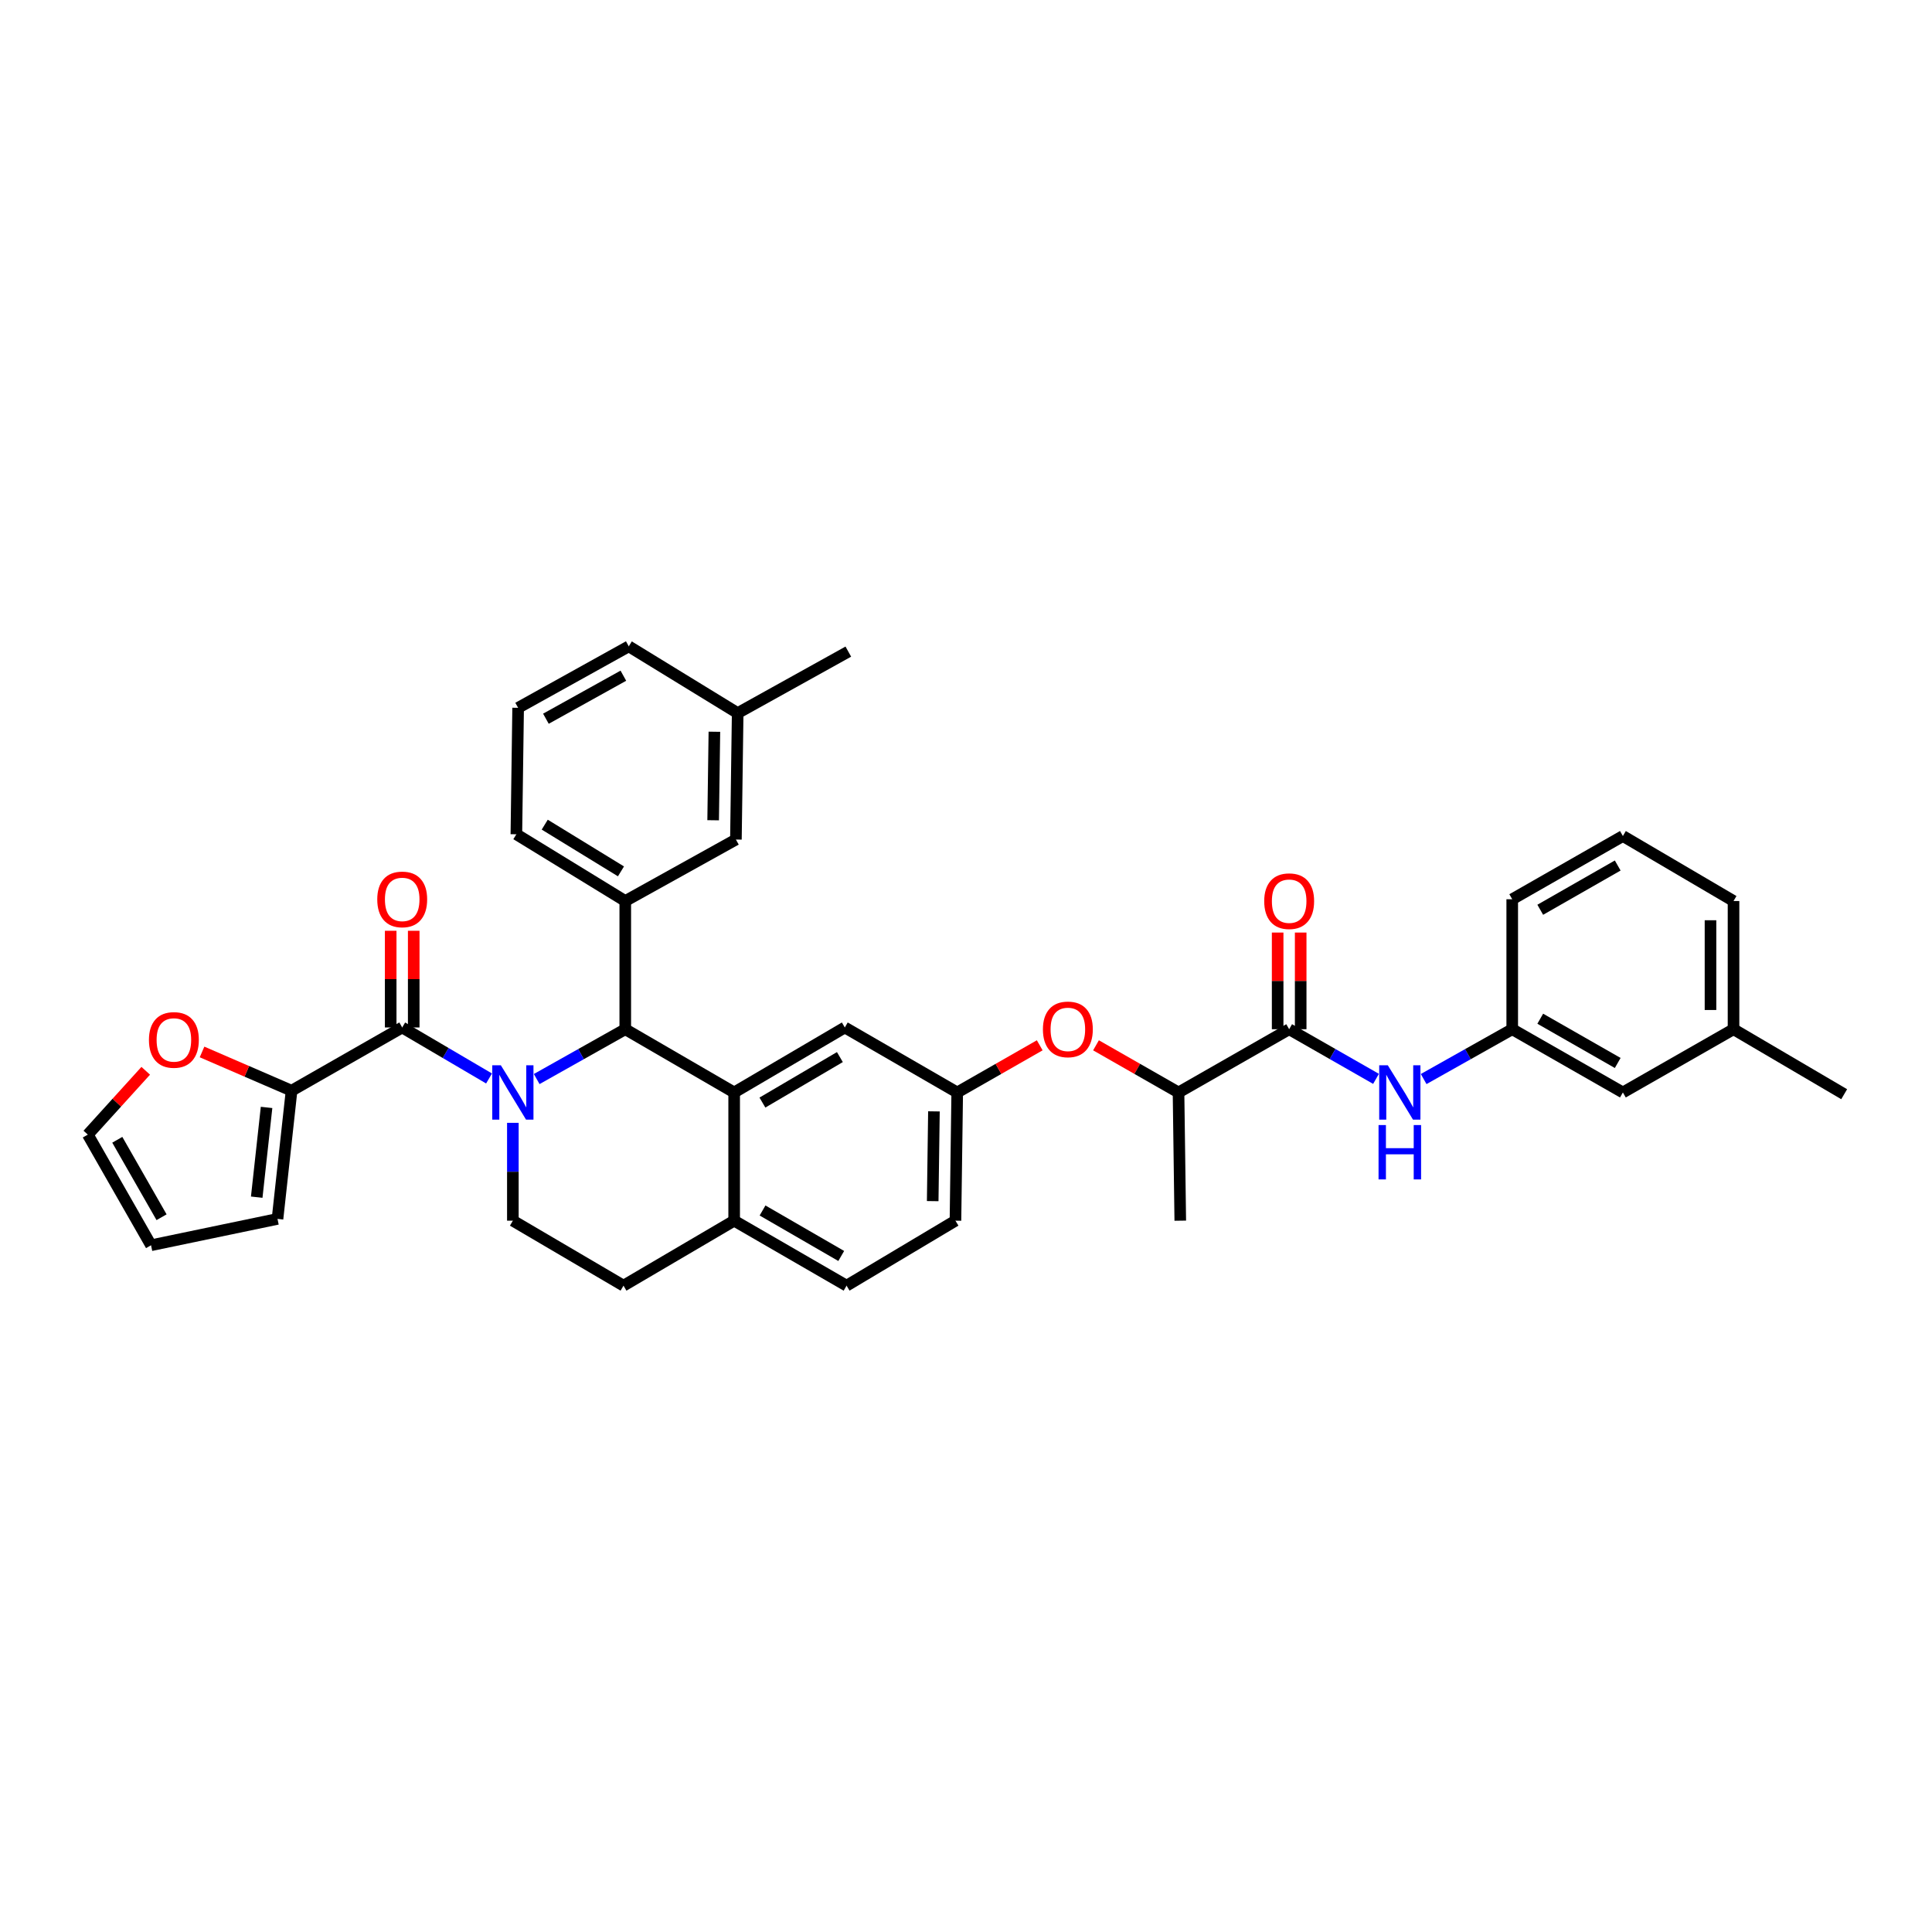 <?xml version='1.0' encoding='iso-8859-1'?>
<svg version='1.1' baseProfile='full'
              xmlns='http://www.w3.org/2000/svg'
                      xmlns:rdkit='http://www.rdkit.org/xml'
                      xmlns:xlink='http://www.w3.org/1999/xlink'
                  xml:space='preserve'
width='1000px' height='1000px' viewBox='0 0 1000 1000'>
<!-- END OF HEADER -->
<rect style='opacity:1.0;fill:#FFFFFF;stroke:none' width='1000' height='1000' x='0' y='0'> </rect>
<path class='bond-0' d='M 897.27,532.727 L 897.27,466.366' style='fill:none;fill-rule:evenodd;stroke:#000000;stroke-width:6px;stroke-linecap:butt;stroke-linejoin:miter;stroke-opacity:1' />
<path class='bond-0' d='M 885.35,522.773 L 885.35,476.32' style='fill:none;fill-rule:evenodd;stroke:#000000;stroke-width:6px;stroke-linecap:butt;stroke-linejoin:miter;stroke-opacity:1' />
<path class='bond-1' d='M 897.27,532.727 L 840.002,565.453' style='fill:none;fill-rule:evenodd;stroke:#000000;stroke-width:6px;stroke-linecap:butt;stroke-linejoin:miter;stroke-opacity:1' />
<path class='bond-2' d='M 897.27,532.727 L 954.545,566.361' style='fill:none;fill-rule:evenodd;stroke:#000000;stroke-width:6px;stroke-linecap:butt;stroke-linejoin:miter;stroke-opacity:1' />
<path class='bond-3' d='M 667.269,532.727 L 689.748,545.571' style='fill:none;fill-rule:evenodd;stroke:#000000;stroke-width:6px;stroke-linecap:butt;stroke-linejoin:miter;stroke-opacity:1' />
<path class='bond-3' d='M 689.748,545.571 L 712.227,558.415' style='fill:none;fill-rule:evenodd;stroke:#0000FF;stroke-width:6px;stroke-linecap:butt;stroke-linejoin:miter;stroke-opacity:1' />
<path class='bond-4' d='M 673.229,532.727 L 673.229,507.707' style='fill:none;fill-rule:evenodd;stroke:#000000;stroke-width:6px;stroke-linecap:butt;stroke-linejoin:miter;stroke-opacity:1' />
<path class='bond-4' d='M 673.229,507.707 L 673.229,482.687' style='fill:none;fill-rule:evenodd;stroke:#FF0000;stroke-width:6px;stroke-linecap:butt;stroke-linejoin:miter;stroke-opacity:1' />
<path class='bond-4' d='M 661.309,532.727 L 661.309,507.707' style='fill:none;fill-rule:evenodd;stroke:#000000;stroke-width:6px;stroke-linecap:butt;stroke-linejoin:miter;stroke-opacity:1' />
<path class='bond-4' d='M 661.309,507.707 L 661.309,482.687' style='fill:none;fill-rule:evenodd;stroke:#FF0000;stroke-width:6px;stroke-linecap:butt;stroke-linejoin:miter;stroke-opacity:1' />
<path class='bond-5' d='M 667.269,532.727 L 610.001,565.453' style='fill:none;fill-rule:evenodd;stroke:#000000;stroke-width:6px;stroke-linecap:butt;stroke-linejoin:miter;stroke-opacity:1' />
<path class='bond-6' d='M 736.882,558.514 L 759.804,545.62' style='fill:none;fill-rule:evenodd;stroke:#0000FF;stroke-width:6px;stroke-linecap:butt;stroke-linejoin:miter;stroke-opacity:1' />
<path class='bond-6' d='M 759.804,545.62 L 782.727,532.727' style='fill:none;fill-rule:evenodd;stroke:#000000;stroke-width:6px;stroke-linecap:butt;stroke-linejoin:miter;stroke-opacity:1' />
<path class='bond-7' d='M 897.27,466.366 L 840.002,432.725' style='fill:none;fill-rule:evenodd;stroke:#000000;stroke-width:6px;stroke-linecap:butt;stroke-linejoin:miter;stroke-opacity:1' />
<path class='bond-8' d='M 494.543,631.821 L 495.457,565.453' style='fill:none;fill-rule:evenodd;stroke:#000000;stroke-width:6px;stroke-linecap:butt;stroke-linejoin:miter;stroke-opacity:1' />
<path class='bond-8' d='M 482.762,621.702 L 483.401,575.244' style='fill:none;fill-rule:evenodd;stroke:#000000;stroke-width:6px;stroke-linecap:butt;stroke-linejoin:miter;stroke-opacity:1' />
<path class='bond-9' d='M 494.543,631.821 L 438.182,665.455' style='fill:none;fill-rule:evenodd;stroke:#000000;stroke-width:6px;stroke-linecap:butt;stroke-linejoin:miter;stroke-opacity:1' />
<path class='bond-10' d='M 495.457,565.453 L 437.275,531.82' style='fill:none;fill-rule:evenodd;stroke:#000000;stroke-width:6px;stroke-linecap:butt;stroke-linejoin:miter;stroke-opacity:1' />
<path class='bond-11' d='M 495.457,565.453 L 516.81,553.251' style='fill:none;fill-rule:evenodd;stroke:#000000;stroke-width:6px;stroke-linecap:butt;stroke-linejoin:miter;stroke-opacity:1' />
<path class='bond-11' d='M 516.81,553.251 L 538.163,541.048' style='fill:none;fill-rule:evenodd;stroke:#FF0000;stroke-width:6px;stroke-linecap:butt;stroke-linejoin:miter;stroke-opacity:1' />
<path class='bond-12' d='M 437.275,531.82 L 380,565.453' style='fill:none;fill-rule:evenodd;stroke:#000000;stroke-width:6px;stroke-linecap:butt;stroke-linejoin:miter;stroke-opacity:1' />
<path class='bond-12' d='M 434.72,547.143 L 394.627,570.687' style='fill:none;fill-rule:evenodd;stroke:#000000;stroke-width:6px;stroke-linecap:butt;stroke-linejoin:miter;stroke-opacity:1' />
<path class='bond-13' d='M 438.182,665.455 L 380,631.821' style='fill:none;fill-rule:evenodd;stroke:#000000;stroke-width:6px;stroke-linecap:butt;stroke-linejoin:miter;stroke-opacity:1' />
<path class='bond-13' d='M 435.42,650.09 L 394.693,626.546' style='fill:none;fill-rule:evenodd;stroke:#000000;stroke-width:6px;stroke-linecap:butt;stroke-linejoin:miter;stroke-opacity:1' />
<path class='bond-14' d='M 380,631.821 L 380,565.453' style='fill:none;fill-rule:evenodd;stroke:#000000;stroke-width:6px;stroke-linecap:butt;stroke-linejoin:miter;stroke-opacity:1' />
<path class='bond-15' d='M 380,631.821 L 322.725,665.455' style='fill:none;fill-rule:evenodd;stroke:#000000;stroke-width:6px;stroke-linecap:butt;stroke-linejoin:miter;stroke-opacity:1' />
<path class='bond-16' d='M 380,565.453 L 323.638,532.727' style='fill:none;fill-rule:evenodd;stroke:#000000;stroke-width:6px;stroke-linecap:butt;stroke-linejoin:miter;stroke-opacity:1' />
<path class='bond-17' d='M 323.638,532.727 L 323.638,466.366' style='fill:none;fill-rule:evenodd;stroke:#000000;stroke-width:6px;stroke-linecap:butt;stroke-linejoin:miter;stroke-opacity:1' />
<path class='bond-18' d='M 323.638,532.727 L 300.716,545.62' style='fill:none;fill-rule:evenodd;stroke:#000000;stroke-width:6px;stroke-linecap:butt;stroke-linejoin:miter;stroke-opacity:1' />
<path class='bond-18' d='M 300.716,545.62 L 277.793,558.514' style='fill:none;fill-rule:evenodd;stroke:#0000FF;stroke-width:6px;stroke-linecap:butt;stroke-linejoin:miter;stroke-opacity:1' />
<path class='bond-19' d='M 265.456,581.178 L 265.456,606.499' style='fill:none;fill-rule:evenodd;stroke:#0000FF;stroke-width:6px;stroke-linecap:butt;stroke-linejoin:miter;stroke-opacity:1' />
<path class='bond-19' d='M 265.456,606.499 L 265.456,631.821' style='fill:none;fill-rule:evenodd;stroke:#000000;stroke-width:6px;stroke-linecap:butt;stroke-linejoin:miter;stroke-opacity:1' />
<path class='bond-20' d='M 253.127,558.214 L 230.654,545.017' style='fill:none;fill-rule:evenodd;stroke:#0000FF;stroke-width:6px;stroke-linecap:butt;stroke-linejoin:miter;stroke-opacity:1' />
<path class='bond-20' d='M 230.654,545.017 L 208.181,531.82' style='fill:none;fill-rule:evenodd;stroke:#000000;stroke-width:6px;stroke-linecap:butt;stroke-linejoin:miter;stroke-opacity:1' />
<path class='bond-21' d='M 265.456,631.821 L 322.725,665.455' style='fill:none;fill-rule:evenodd;stroke:#000000;stroke-width:6px;stroke-linecap:butt;stroke-linejoin:miter;stroke-opacity:1' />
<path class='bond-22' d='M 567.288,541.048 L 588.644,553.251' style='fill:none;fill-rule:evenodd;stroke:#FF0000;stroke-width:6px;stroke-linecap:butt;stroke-linejoin:miter;stroke-opacity:1' />
<path class='bond-22' d='M 588.644,553.251 L 610.001,565.453' style='fill:none;fill-rule:evenodd;stroke:#000000;stroke-width:6px;stroke-linecap:butt;stroke-linejoin:miter;stroke-opacity:1' />
<path class='bond-23' d='M 610.001,565.453 L 610.908,631.821' style='fill:none;fill-rule:evenodd;stroke:#000000;stroke-width:6px;stroke-linecap:butt;stroke-linejoin:miter;stroke-opacity:1' />
<path class='bond-24' d='M 150.913,564.546 L 127.743,554.518' style='fill:none;fill-rule:evenodd;stroke:#000000;stroke-width:6px;stroke-linecap:butt;stroke-linejoin:miter;stroke-opacity:1' />
<path class='bond-24' d='M 127.743,554.518 L 104.574,544.491' style='fill:none;fill-rule:evenodd;stroke:#FF0000;stroke-width:6px;stroke-linecap:butt;stroke-linejoin:miter;stroke-opacity:1' />
<path class='bond-25' d='M 150.913,564.546 L 143.635,630.907' style='fill:none;fill-rule:evenodd;stroke:#000000;stroke-width:6px;stroke-linecap:butt;stroke-linejoin:miter;stroke-opacity:1' />
<path class='bond-25' d='M 137.972,573.201 L 132.878,619.653' style='fill:none;fill-rule:evenodd;stroke:#000000;stroke-width:6px;stroke-linecap:butt;stroke-linejoin:miter;stroke-opacity:1' />
<path class='bond-26' d='M 150.913,564.546 L 208.181,531.82' style='fill:none;fill-rule:evenodd;stroke:#000000;stroke-width:6px;stroke-linecap:butt;stroke-linejoin:miter;stroke-opacity:1' />
<path class='bond-27' d='M 214.141,531.82 L 214.141,506.796' style='fill:none;fill-rule:evenodd;stroke:#000000;stroke-width:6px;stroke-linecap:butt;stroke-linejoin:miter;stroke-opacity:1' />
<path class='bond-27' d='M 214.141,506.796 L 214.141,481.773' style='fill:none;fill-rule:evenodd;stroke:#FF0000;stroke-width:6px;stroke-linecap:butt;stroke-linejoin:miter;stroke-opacity:1' />
<path class='bond-27' d='M 202.221,531.82 L 202.221,506.796' style='fill:none;fill-rule:evenodd;stroke:#000000;stroke-width:6px;stroke-linecap:butt;stroke-linejoin:miter;stroke-opacity:1' />
<path class='bond-27' d='M 202.221,506.796 L 202.221,481.773' style='fill:none;fill-rule:evenodd;stroke:#FF0000;stroke-width:6px;stroke-linecap:butt;stroke-linejoin:miter;stroke-opacity:1' />
<path class='bond-28' d='M 75.431,554.24 L 60.443,570.757' style='fill:none;fill-rule:evenodd;stroke:#FF0000;stroke-width:6px;stroke-linecap:butt;stroke-linejoin:miter;stroke-opacity:1' />
<path class='bond-28' d='M 60.443,570.757 L 45.455,587.274' style='fill:none;fill-rule:evenodd;stroke:#000000;stroke-width:6px;stroke-linecap:butt;stroke-linejoin:miter;stroke-opacity:1' />
<path class='bond-29' d='M 323.638,466.366 L 267.271,431.818' style='fill:none;fill-rule:evenodd;stroke:#000000;stroke-width:6px;stroke-linecap:butt;stroke-linejoin:miter;stroke-opacity:1' />
<path class='bond-29' d='M 321.412,451.021 L 281.955,426.837' style='fill:none;fill-rule:evenodd;stroke:#000000;stroke-width:6px;stroke-linecap:butt;stroke-linejoin:miter;stroke-opacity:1' />
<path class='bond-30' d='M 323.638,466.366 L 380.907,434.547' style='fill:none;fill-rule:evenodd;stroke:#000000;stroke-width:6px;stroke-linecap:butt;stroke-linejoin:miter;stroke-opacity:1' />
<path class='bond-31' d='M 267.271,431.818 L 268.184,366.365' style='fill:none;fill-rule:evenodd;stroke:#000000;stroke-width:6px;stroke-linecap:butt;stroke-linejoin:miter;stroke-opacity:1' />
<path class='bond-32' d='M 268.184,366.365 L 325.453,334.545' style='fill:none;fill-rule:evenodd;stroke:#000000;stroke-width:6px;stroke-linecap:butt;stroke-linejoin:miter;stroke-opacity:1' />
<path class='bond-32' d='M 282.564,372.011 L 322.652,349.738' style='fill:none;fill-rule:evenodd;stroke:#000000;stroke-width:6px;stroke-linecap:butt;stroke-linejoin:miter;stroke-opacity:1' />
<path class='bond-33' d='M 380.907,434.547 L 381.821,369.093' style='fill:none;fill-rule:evenodd;stroke:#000000;stroke-width:6px;stroke-linecap:butt;stroke-linejoin:miter;stroke-opacity:1' />
<path class='bond-33' d='M 369.125,424.562 L 369.765,378.745' style='fill:none;fill-rule:evenodd;stroke:#000000;stroke-width:6px;stroke-linecap:butt;stroke-linejoin:miter;stroke-opacity:1' />
<path class='bond-34' d='M 381.821,369.093 L 325.453,334.545' style='fill:none;fill-rule:evenodd;stroke:#000000;stroke-width:6px;stroke-linecap:butt;stroke-linejoin:miter;stroke-opacity:1' />
<path class='bond-35' d='M 381.821,369.093 L 439.089,337.274' style='fill:none;fill-rule:evenodd;stroke:#000000;stroke-width:6px;stroke-linecap:butt;stroke-linejoin:miter;stroke-opacity:1' />
<path class='bond-36' d='M 45.455,587.274 L 78.181,644.542' style='fill:none;fill-rule:evenodd;stroke:#000000;stroke-width:6px;stroke-linecap:butt;stroke-linejoin:miter;stroke-opacity:1' />
<path class='bond-36' d='M 60.713,589.95 L 83.621,630.038' style='fill:none;fill-rule:evenodd;stroke:#000000;stroke-width:6px;stroke-linecap:butt;stroke-linejoin:miter;stroke-opacity:1' />
<path class='bond-37' d='M 78.181,644.542 L 143.635,630.907' style='fill:none;fill-rule:evenodd;stroke:#000000;stroke-width:6px;stroke-linecap:butt;stroke-linejoin:miter;stroke-opacity:1' />
<path class='bond-38' d='M 840.002,432.725 L 782.727,465.452' style='fill:none;fill-rule:evenodd;stroke:#000000;stroke-width:6px;stroke-linecap:butt;stroke-linejoin:miter;stroke-opacity:1' />
<path class='bond-38' d='M 837.324,447.984 L 797.232,470.893' style='fill:none;fill-rule:evenodd;stroke:#000000;stroke-width:6px;stroke-linecap:butt;stroke-linejoin:miter;stroke-opacity:1' />
<path class='bond-39' d='M 782.727,465.452 L 782.727,532.727' style='fill:none;fill-rule:evenodd;stroke:#000000;stroke-width:6px;stroke-linecap:butt;stroke-linejoin:miter;stroke-opacity:1' />
<path class='bond-40' d='M 782.727,532.727 L 840.002,565.453' style='fill:none;fill-rule:evenodd;stroke:#000000;stroke-width:6px;stroke-linecap:butt;stroke-linejoin:miter;stroke-opacity:1' />
<path class='bond-40' d='M 797.232,527.286 L 837.324,550.195' style='fill:none;fill-rule:evenodd;stroke:#000000;stroke-width:6px;stroke-linecap:butt;stroke-linejoin:miter;stroke-opacity:1' />
<path  class='atom-2' d='M 718.326 551.388
L 727.544 566.288
Q 728.458 567.758, 729.928 570.42
Q 731.398 573.082, 731.478 573.241
L 731.478 551.388
L 735.213 551.388
L 735.213 579.519
L 731.359 579.519
L 721.465 563.228
Q 720.313 561.321, 719.081 559.136
Q 717.889 556.951, 717.532 556.275
L 717.532 579.519
L 713.876 579.519
L 713.876 551.388
L 718.326 551.388
' fill='#0000FF'/>
<path  class='atom-2' d='M 713.538 582.332
L 717.353 582.332
L 717.353 594.292
L 731.736 594.292
L 731.736 582.332
L 735.55 582.332
L 735.55 610.463
L 731.736 610.463
L 731.736 597.47
L 717.353 597.47
L 717.353 610.463
L 713.538 610.463
L 713.538 582.332
' fill='#0000FF'/>
<path  class='atom-3' d='M 654.356 466.445
Q 654.356 459.691, 657.694 455.916
Q 661.031 452.142, 667.269 452.142
Q 673.507 452.142, 676.845 455.916
Q 680.183 459.691, 680.183 466.445
Q 680.183 473.28, 676.805 477.173
Q 673.428 481.027, 667.269 481.027
Q 661.071 481.027, 657.694 477.173
Q 654.356 473.319, 654.356 466.445
M 667.269 477.849
Q 671.56 477.849, 673.865 474.988
Q 676.209 472.088, 676.209 466.445
Q 676.209 460.923, 673.865 458.141
Q 671.56 455.32, 667.269 455.32
Q 662.978 455.32, 660.634 458.102
Q 658.329 460.883, 658.329 466.445
Q 658.329 472.127, 660.634 474.988
Q 662.978 477.849, 667.269 477.849
' fill='#FF0000'/>
<path  class='atom-12' d='M 259.238 551.388
L 268.456 566.288
Q 269.37 567.758, 270.84 570.42
Q 272.31 573.082, 272.39 573.241
L 272.39 551.388
L 276.124 551.388
L 276.124 579.519
L 272.27 579.519
L 262.377 563.228
Q 261.225 561.321, 259.993 559.136
Q 258.801 556.951, 258.443 556.275
L 258.443 579.519
L 254.788 579.519
L 254.788 551.388
L 259.238 551.388
' fill='#0000FF'/>
<path  class='atom-15' d='M 539.812 532.806
Q 539.812 526.052, 543.15 522.277
Q 546.488 518.502, 552.726 518.502
Q 558.964 518.502, 562.301 522.277
Q 565.639 526.052, 565.639 532.806
Q 565.639 539.64, 562.262 543.534
Q 558.884 547.388, 552.726 547.388
Q 546.527 547.388, 543.15 543.534
Q 539.812 539.68, 539.812 532.806
M 552.726 544.21
Q 557.017 544.21, 559.321 541.349
Q 561.666 538.448, 561.666 532.806
Q 561.666 527.283, 559.321 524.502
Q 557.017 521.681, 552.726 521.681
Q 548.435 521.681, 546.09 524.462
Q 543.786 527.244, 543.786 532.806
Q 543.786 538.488, 546.09 541.349
Q 548.435 544.21, 552.726 544.21
' fill='#FF0000'/>
<path  class='atom-19' d='M 195.268 465.532
Q 195.268 458.777, 198.605 455.002
Q 201.943 451.228, 208.181 451.228
Q 214.419 451.228, 217.757 455.002
Q 221.094 458.777, 221.094 465.532
Q 221.094 472.366, 217.717 476.26
Q 214.34 480.114, 208.181 480.114
Q 201.983 480.114, 198.605 476.26
Q 195.268 472.405, 195.268 465.532
M 208.181 476.935
Q 212.472 476.935, 214.777 474.074
Q 217.121 471.174, 217.121 465.532
Q 217.121 460.009, 214.777 457.227
Q 212.472 454.406, 208.181 454.406
Q 203.89 454.406, 201.546 457.188
Q 199.241 459.969, 199.241 465.532
Q 199.241 471.213, 201.546 474.074
Q 203.89 476.935, 208.181 476.935
' fill='#FF0000'/>
<path  class='atom-20' d='M 77.089 538.263
Q 77.089 531.508, 80.426 527.734
Q 83.764 523.959, 90.002 523.959
Q 96.24 523.959, 99.578 527.734
Q 102.915 531.508, 102.915 538.263
Q 102.915 545.097, 99.538 548.991
Q 96.16 552.845, 90.002 552.845
Q 83.803 552.845, 80.426 548.991
Q 77.089 545.137, 77.089 538.263
M 90.002 549.666
Q 94.293 549.666, 96.597 546.805
Q 98.942 543.905, 98.942 538.263
Q 98.942 532.74, 96.597 529.959
Q 94.293 527.138, 90.002 527.138
Q 85.711 527.138, 83.366 529.919
Q 81.062 532.7, 81.062 538.263
Q 81.062 543.945, 83.366 546.805
Q 85.711 549.666, 90.002 549.666
' fill='#FF0000'/>
</svg>
